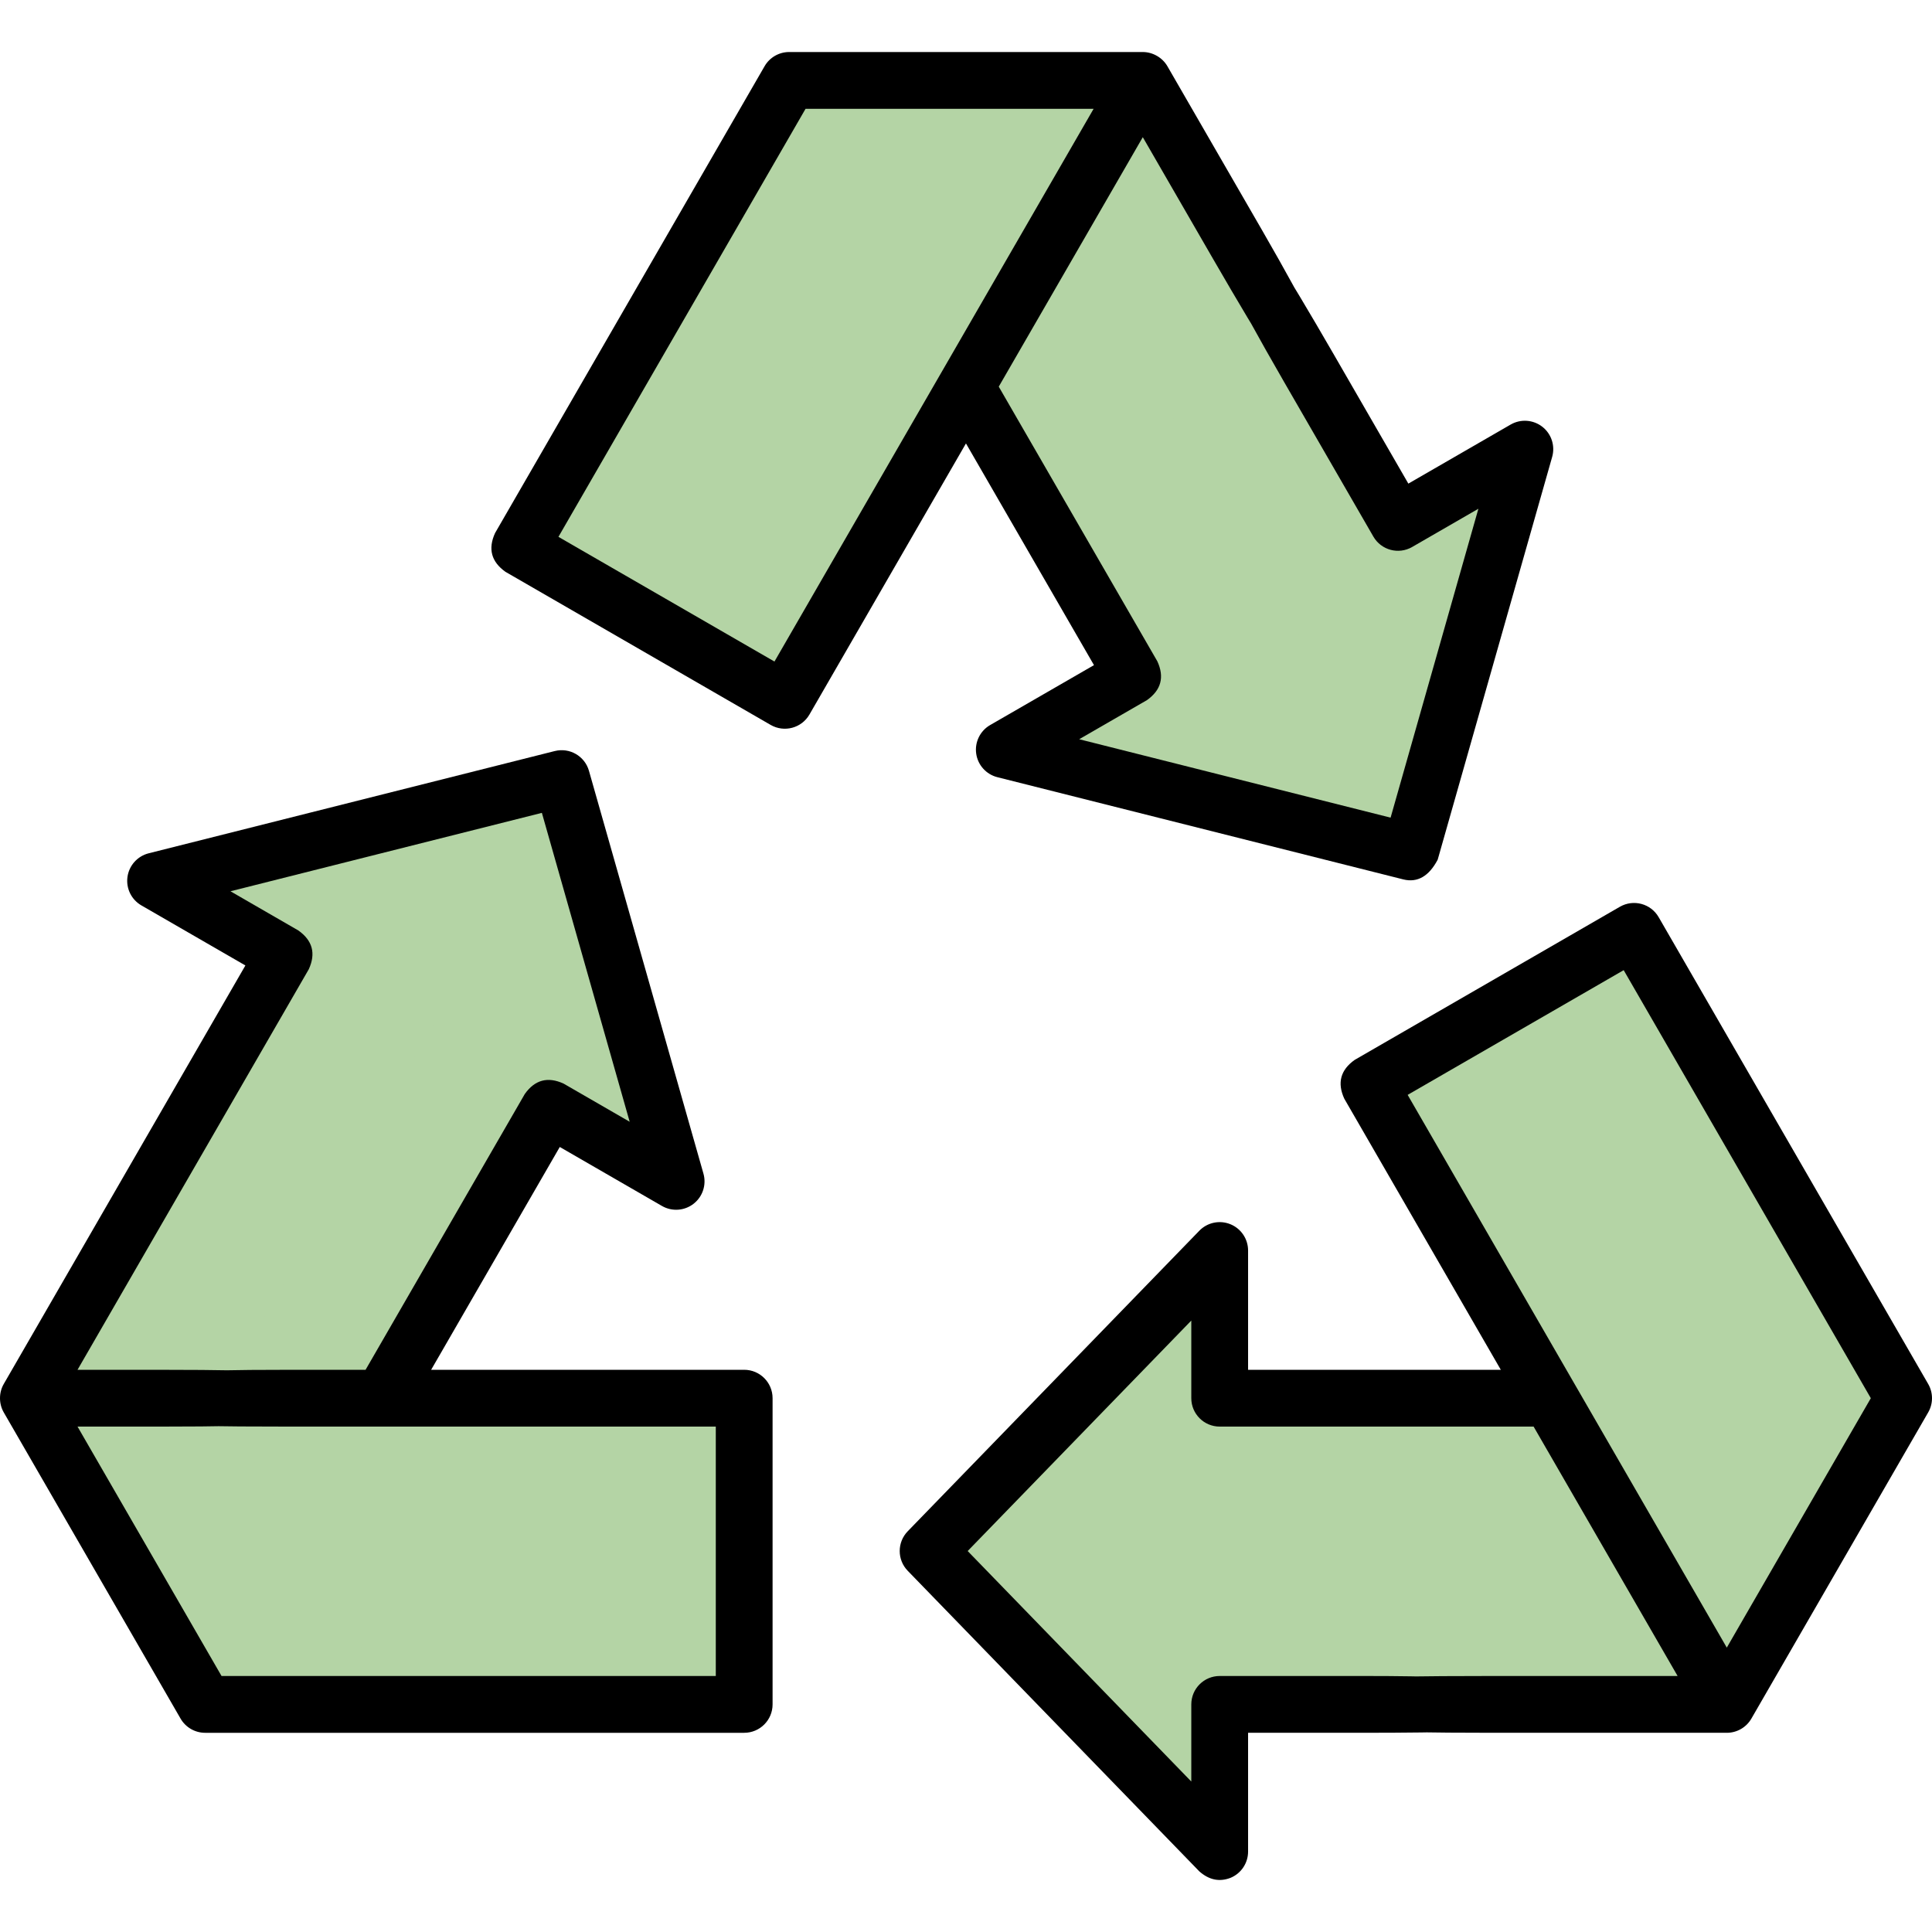 <?xml version="1.0" encoding="UTF-8"?> <svg xmlns="http://www.w3.org/2000/svg" width="150" height="150" viewBox="0 0 150 150" fill="none"> <g clip-path="url(#clip0)"> <path d="M29.656 108.555L42.654 86.04L52.495 91.721L43.607 60.45L12.081 68.388L22.064 74.152L2.2 108.555H29.656Z" fill="#B4D4A5"></path> <path d="M26.778 68.388L36.76 74.152L16.896 108.556H2.2L22.064 74.152L12.082 68.388L43.606 60.449L44.587 63.903L26.778 68.388Z" fill="#B4D4A5"></path> <path d="M94.696 108.555V97.089L72.059 120.423L94.696 143.756V132.33H134.068L120.34 108.555H94.696Z" fill="#B4D4A5"></path> <path d="M98.306 132.329H94.696V143.757L72.058 120.422L94.696 97.09V108.556H98.268L86.754 120.422L98.306 132.329Z" fill="#B4D4A5"></path> <path d="M88.726 6.244H61.27L40.347 42.486L60.936 54.373L88.726 6.244Z" fill="#B4D4A5"></path> <path d="M55.042 42.487L64.61 48.01L60.936 54.374L40.346 42.487L61.271 6.243H75.967L55.042 42.487Z" fill="#B4D4A5"></path> <path d="M108.537 40.559L88.726 6.244L74.998 30.02L87.947 52.447L77.976 58.204L109.502 66.142L118.39 34.871L108.537 40.559Z" fill="#B4D4A5"></path> <path d="M110.483 62.689L109.501 66.142L77.975 58.204L87.948 52.449L74.997 30.019L88.726 6.243L96.075 18.97L89.693 30.019L102.644 52.449L92.671 58.204L110.483 62.689Z" fill="#B4D4A5"></path> <path d="M126.869 72.311L106.279 84.199L134.068 132.33L147.796 108.555L126.869 72.311Z" fill="#B4D4A5"></path> <path d="M141.416 119.602L134.068 132.329L106.28 84.198L126.87 72.312L130.544 78.675L120.977 84.198L141.416 119.602Z" fill="#B4D4A5"></path> <path d="M29.656 108.555H2.2L15.928 132.33H57.779V108.555H29.656Z" fill="#B4D4A5"></path> <path d="M16.896 108.556L30.623 132.329H15.927L2.2 108.556H16.896Z" fill="#B4D4A5"></path> <path d="M149.705 107.453L128.778 71.209C128.169 70.154 126.821 69.793 125.766 70.402L105.177 82.29C104.076 83.071 103.807 84.075 104.37 85.301L116.523 106.352H96.901V97.09C96.901 96.192 96.356 95.384 95.525 95.047C94.692 94.71 93.739 94.91 93.114 95.555L70.476 118.887C69.646 119.742 69.646 121.102 70.476 121.957L93.114 145.292C93.866 145.957 94.669 146.126 95.525 145.8C96.357 145.463 96.901 144.655 96.901 143.757V134.533H106.069C130.957 134.533 122.315 132.329 122.315 132.329C122.315 132.329 125.977 130.124 106.069 130.124H94.697C93.479 130.124 92.492 131.111 92.492 132.329V138.318L75.13 120.422L92.492 102.528V108.556C92.492 109.773 93.479 110.76 94.697 110.76H119.069L130.249 130.124H115.677C94.697 130.124 95.525 131.111 95.525 132.329C95.525 133.546 97.705 134.533 115.677 134.533H134.049C134.055 134.533 134.062 134.534 134.068 134.534C134.856 134.534 135.583 134.114 135.977 133.432L149.705 109.657C150.099 108.975 150.099 108.135 149.705 107.453ZM134.068 127.921L109.29 85.006L126.062 75.323L145.25 108.555L134.068 127.921Z" fill="black"></path> <path d="M119.745 33.133C119.036 32.581 118.064 32.514 117.287 32.962L109.344 37.548L103.519 27.456C95.787 14.062 94.511 13.454 93.457 14.062C92.403 14.671 91.44 15.351 99.7 29.66L106.628 41.661C107.237 42.715 108.585 43.077 109.639 42.468L114.782 39.499L107.965 63.482L83.788 57.394L89.049 54.358C90.15 53.577 90.419 52.573 89.857 51.346L77.543 30.02L88.726 10.651L94.154 20.052C102.196 33.984 103.243 34.154 104.297 33.545C105.351 32.936 105.469 30.834 97.972 17.847L90.636 5.141C90.25 4.472 89.499 4.039 88.727 4.039H61.271C60.483 4.039 59.755 4.459 59.362 5.141L38.437 41.385C37.875 42.611 38.144 43.615 39.244 44.396L59.834 56.283C60.888 56.891 62.236 56.53 62.845 55.476L74.997 34.428L84.936 51.641L76.873 56.294C76.095 56.743 75.668 57.618 75.791 58.508C75.915 59.397 76.566 60.122 77.436 60.341L108.963 68.28C110.057 68.544 110.943 68.032 111.622 66.745L120.51 35.474C120.755 34.611 120.453 33.685 119.745 33.133ZM60.129 51.362L43.357 41.68L62.543 8.447H84.908L60.129 51.362Z" fill="black"></path> <path d="M57.778 106.35H33.474L43.461 89.051L51.393 93.63C52.171 94.079 53.142 94.012 53.85 93.46C54.558 92.908 54.861 91.982 54.615 91.118L45.727 59.847C45.401 58.7 44.224 58.021 43.068 58.312L11.543 66.25C10.672 66.469 10.021 67.195 9.897 68.084C9.773 68.973 10.201 69.848 10.979 70.297L19.052 74.958L0.291 107.453C-0.097 108.124 -0.097 108.986 0.291 109.657L14.019 133.432C14.412 134.114 15.14 134.534 15.928 134.534H57.778C58.996 134.534 59.983 133.547 59.983 132.33V108.555C59.983 107.337 58.996 106.35 57.778 106.35ZM55.574 130.126H17.201L6.019 110.76H12.62C30.029 110.76 22.559 109.762 22.559 108.545C22.559 107.328 30.469 106.352 12.62 106.352H6.018L23.973 75.254C24.536 74.027 24.267 73.023 23.166 72.243L17.893 69.198L42.071 63.11L48.888 87.093L43.757 84.131C42.53 83.568 41.526 83.837 40.745 84.938L28.382 106.352H22.226C5.859 106.348 13.623 107.339 13.623 108.556C13.623 109.773 0.928 110.76 22.226 110.76L55.574 110.759V130.126H55.574Z" fill="black"></path> </g> <defs> <clipPath id="clip0"> <rect width="150" height="150" fill="white"></rect> </clipPath> </defs> </svg> 